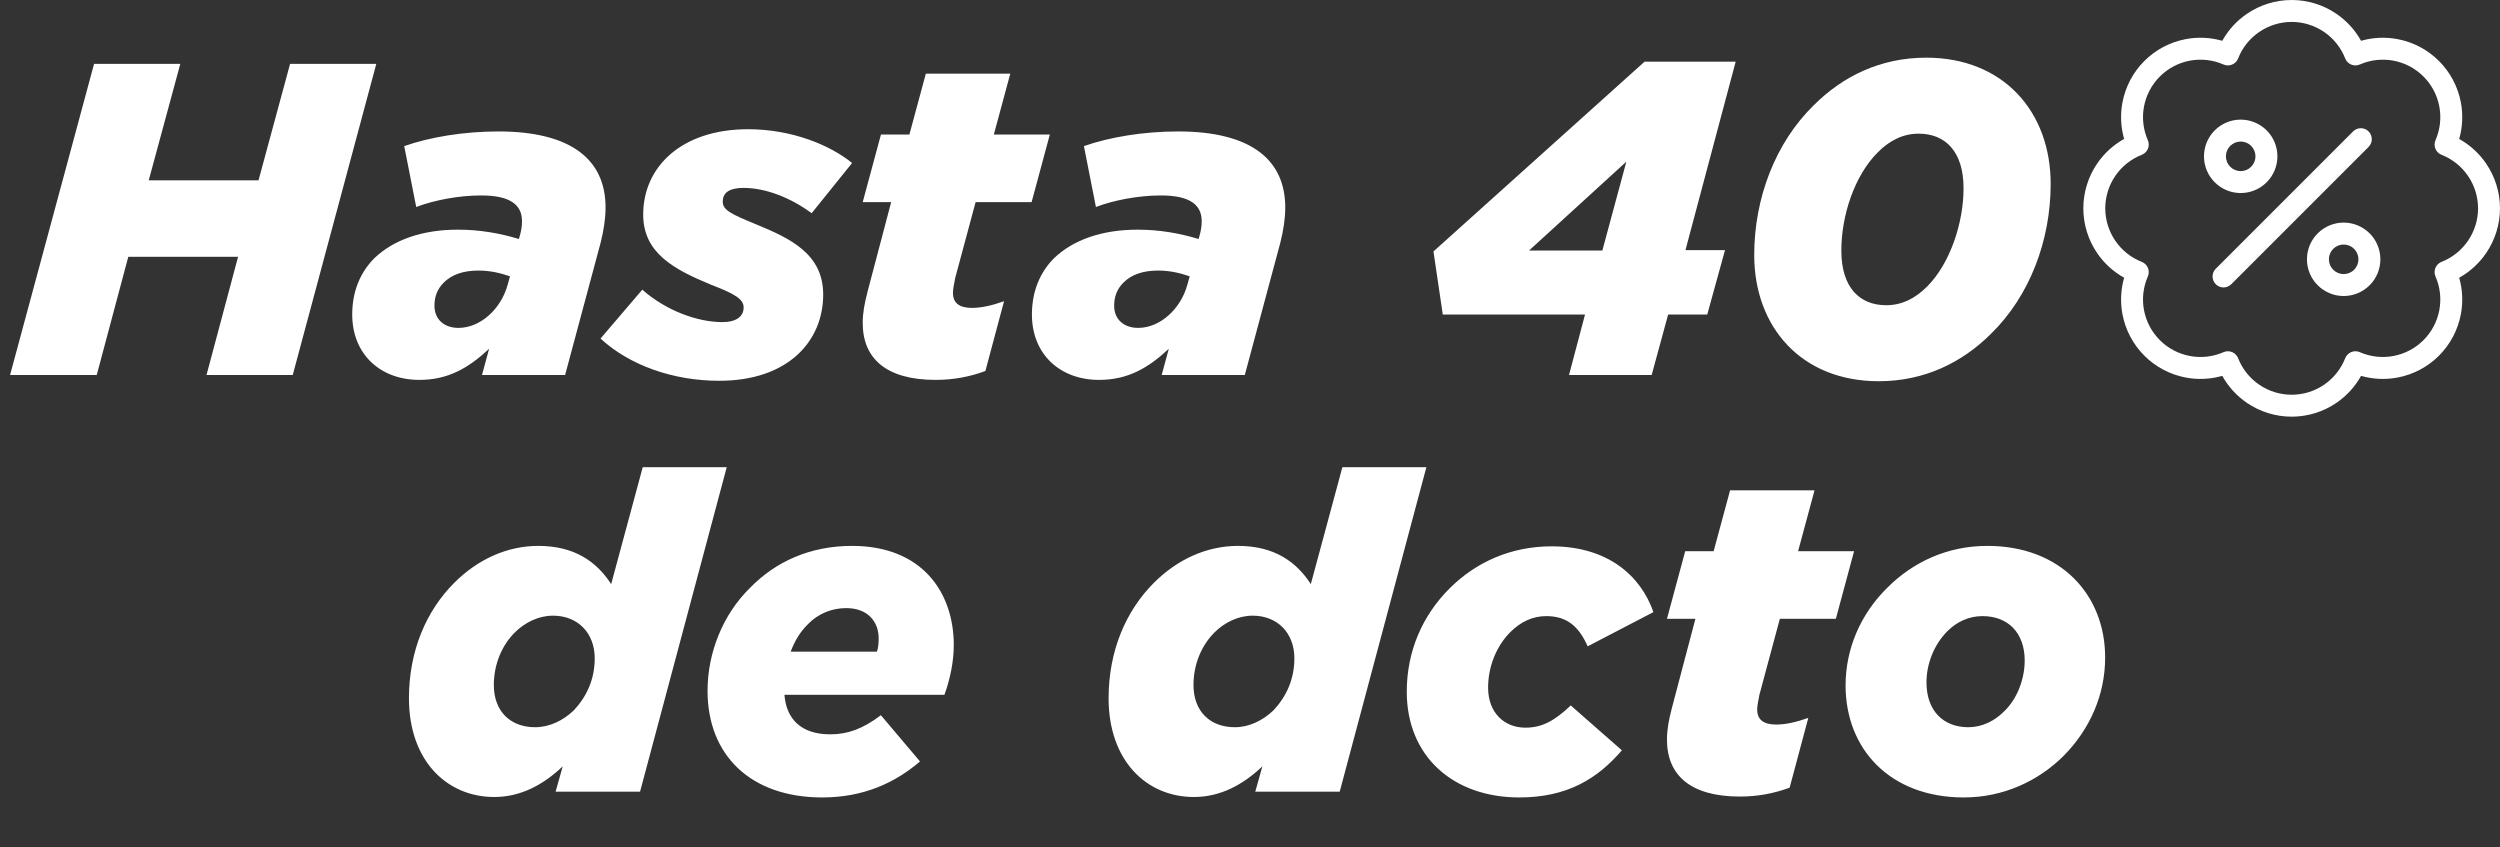 <svg width="180" height="61" viewBox="0 0 180 61" fill="none" xmlns="http://www.w3.org/2000/svg">
<rect x="0" y="0" width="180" height="61" fill="#333333" stroke="none"/>
<path d="M40.004 57L40.516 55.176C39.14 56.488 37.508 57.384 35.588 57.384C32.164 57.384 29.444 54.76 29.444 50.28C29.444 46.856 30.692 43.976 32.708 41.96C34.372 40.296 36.484 39.304 38.756 39.304C41.348 39.304 42.948 40.424 44.004 42.056L46.276 33.64H52.324L46.084 57H40.004ZM38.532 52.36C39.556 52.36 40.548 51.88 41.316 51.144C42.244 50.152 42.82 48.904 42.82 47.4C42.82 45.576 41.604 44.328 39.812 44.328C38.788 44.328 37.796 44.808 37.06 45.544C36.164 46.44 35.556 47.784 35.556 49.32C35.556 51.208 36.74 52.36 38.532 52.36ZM68 50.024H56.48C56.608 51.72 57.632 52.872 59.776 52.872C61.024 52.872 62.112 52.488 63.424 51.496L66.24 54.824C64.448 56.36 62.176 57.416 59.2 57.416C54.08 57.416 50.944 54.408 50.944 49.736C50.944 47.016 52.032 44.232 54.048 42.28C55.84 40.456 58.304 39.304 61.344 39.304C66.432 39.304 68.672 42.696 68.672 46.44C68.672 47.624 68.416 48.872 68 50.024ZM58.144 44.968C57.6 45.512 57.216 46.152 56.928 46.92H63.136C63.232 46.664 63.264 46.344 63.264 45.96C63.264 44.776 62.496 43.784 60.928 43.784C59.904 43.784 58.912 44.168 58.144 44.968ZM90.379 57L90.891 55.176C89.515 56.488 87.883 57.384 85.963 57.384C82.539 57.384 79.819 54.76 79.819 50.28C79.819 46.856 81.067 43.976 83.083 41.96C84.747 40.296 86.859 39.304 89.131 39.304C91.723 39.304 93.323 40.424 94.379 42.056L96.651 33.64H102.699L96.459 57H90.379ZM88.907 52.36C89.931 52.36 90.923 51.88 91.691 51.144C92.619 50.152 93.195 48.904 93.195 47.4C93.195 45.576 91.979 44.328 90.187 44.328C89.163 44.328 88.171 44.808 87.435 45.544C86.539 46.44 85.931 47.784 85.931 49.32C85.931 51.208 87.115 52.36 88.907 52.36ZM109.383 57.416C104.679 57.416 101.287 54.504 101.287 49.8C101.287 46.856 102.439 44.296 104.359 42.376C106.279 40.456 108.807 39.336 111.719 39.336C115.719 39.336 118.119 41.416 119.047 44.072L114.311 46.536C113.703 45.16 112.871 44.36 111.335 44.36C110.343 44.36 109.479 44.776 108.743 45.512C107.751 46.504 107.143 47.976 107.143 49.512C107.143 51.304 108.295 52.392 109.831 52.392C111.079 52.392 111.975 51.848 113.095 50.792L116.775 54.024C115.015 56.072 112.839 57.416 109.383 57.416ZM125.27 57.352C121.718 57.352 120.022 55.816 120.022 53.256C120.022 52.52 120.15 51.848 120.374 50.984L122.07 44.552H120.022L121.334 39.688H123.382L124.566 35.304H130.646L129.462 39.688H133.494L132.182 44.552H128.15L126.678 50.024C126.582 50.504 126.518 50.856 126.518 51.08C126.518 51.816 126.966 52.168 127.894 52.168C128.534 52.168 129.302 52.008 130.198 51.688L128.854 56.712C127.734 57.128 126.55 57.352 125.27 57.352ZM141.394 57.416C136.082 57.416 132.882 53.928 132.882 49.352C132.882 46.696 133.97 44.2 135.89 42.312C137.714 40.488 140.178 39.304 143.09 39.304C148.37 39.304 151.57 42.824 151.57 47.336C151.57 50.024 150.482 52.488 148.594 54.408C146.77 56.232 144.242 57.416 141.394 57.416ZM141.714 52.36C142.706 52.36 143.602 51.912 144.274 51.24C145.266 50.312 145.778 48.84 145.778 47.56C145.778 45.544 144.562 44.36 142.738 44.36C141.746 44.36 140.882 44.776 140.21 45.448C139.218 46.44 138.706 47.848 138.706 49.128C138.706 51.176 139.922 52.36 141.714 52.36Z" fill="white"/>
<path d="M0.725 27L6.773 4.6H12.981L10.709 12.984H18.613L20.885 4.6H27.093L21.077 27H14.869L17.141 18.488H9.237L6.965 27H0.725ZM30.192 27.352C27.376 27.352 25.36 25.496 25.36 22.648C25.36 20.984 25.936 19.608 26.96 18.584C28.336 17.272 30.384 16.536 32.976 16.536C34.544 16.536 35.984 16.792 37.36 17.208L37.424 16.984C37.52 16.664 37.584 16.312 37.584 15.928C37.584 14.776 36.784 14.072 34.64 14.072C33.008 14.072 31.216 14.424 29.968 14.904L29.104 10.52C30.928 9.88 33.36 9.464 35.888 9.464C41.104 9.464 43.6 11.48 43.6 14.936C43.6 15.736 43.472 16.568 43.248 17.464L40.688 27H34.704L35.216 25.112C33.712 26.52 32.24 27.352 30.192 27.352ZM33.008 23.608C34.576 23.608 36.08 22.264 36.56 20.472L36.72 19.896C36.08 19.672 35.312 19.48 34.448 19.48C33.36 19.48 32.528 19.768 31.952 20.344C31.504 20.792 31.28 21.336 31.28 22.008C31.28 23 31.984 23.608 33.008 23.608ZM51.782 27.416C48.454 27.416 45.318 26.296 43.238 24.376L46.246 20.856C47.942 22.36 50.214 23.192 52.006 23.192C53.03 23.192 53.542 22.776 53.542 22.136C53.542 21.528 52.87 21.144 51.206 20.504C48.486 19.384 46.31 18.2 46.31 15.448C46.31 11.992 49.094 9.304 53.862 9.304C57.03 9.304 59.782 10.456 61.35 11.736L58.438 15.352C56.934 14.232 55.11 13.528 53.542 13.528C52.55 13.528 52.038 13.848 52.038 14.52C52.038 15.128 52.646 15.416 54.438 16.152C56.934 17.176 59.27 18.296 59.27 21.208C59.27 24.536 56.774 27.416 51.782 27.416ZM67.364 27.352C63.812 27.352 62.116 25.816 62.116 23.256C62.116 22.52 62.244 21.848 62.468 20.984L64.164 14.552H62.116L63.428 9.688H65.476L66.66 5.304H72.74L71.556 9.688H75.588L74.276 14.552H70.244L68.772 20.024C68.676 20.504 68.612 20.856 68.612 21.08C68.612 21.816 69.06 22.168 69.988 22.168C70.628 22.168 71.396 22.008 72.292 21.688L70.948 26.712C69.828 27.128 68.644 27.352 67.364 27.352ZM79.13 27.352C76.314 27.352 74.298 25.496 74.298 22.648C74.298 20.984 74.874 19.608 75.898 18.584C77.274 17.272 79.322 16.536 81.914 16.536C83.482 16.536 84.922 16.792 86.298 17.208L86.362 16.984C86.458 16.664 86.522 16.312 86.522 15.928C86.522 14.776 85.722 14.072 83.578 14.072C81.946 14.072 80.154 14.424 78.906 14.904L78.042 10.52C79.866 9.88 82.298 9.464 84.826 9.464C90.042 9.464 92.538 11.48 92.538 14.936C92.538 15.736 92.41 16.568 92.186 17.464L89.626 27H83.642L84.154 25.112C82.65 26.52 81.178 27.352 79.13 27.352ZM81.946 23.608C83.514 23.608 85.018 22.264 85.498 20.472L85.658 19.896C85.018 19.672 84.25 19.48 83.386 19.48C82.298 19.48 81.466 19.768 80.89 20.344C80.442 20.792 80.218 21.336 80.218 22.008C80.218 23 80.922 23.608 81.946 23.608ZM112.969 27L114.121 22.648H103.881L103.209 18.104L118.409 4.44H124.969L121.353 18.008H124.201L122.921 22.648H120.105L118.921 27H112.969ZM110.089 18.04H115.369L117.097 11.64L110.089 18.04ZM138.688 4.152C144.224 4.152 147.648 8.024 147.648 13.24C147.648 17.304 146.144 21.304 143.36 24.024C141.28 26.104 138.56 27.448 135.264 27.448C129.728 27.448 126.304 23.576 126.304 18.36C126.304 14.296 127.808 10.296 130.592 7.576C132.672 5.496 135.392 4.152 138.688 4.152ZM135.808 21.976C136.928 21.976 137.888 21.496 138.752 20.632C140.416 18.968 141.376 16.024 141.376 13.56C141.376 10.904 140.064 9.624 138.144 9.624C137.024 9.624 136.064 10.104 135.2 10.968C133.504 12.664 132.576 15.544 132.576 18.04C132.576 20.696 133.888 21.976 135.808 21.976Z" fill="white"/>
<path fill-rule="evenodd" clip-rule="evenodd" d="M170.538 9.462C170.846 9.77 170.846 10.27 170.538 10.578L160.652 20.464C160.344 20.773 159.844 20.773 159.536 20.464C159.227 20.156 159.227 19.656 159.536 19.348L169.422 9.462C169.73 9.153 170.23 9.153 170.538 9.462Z" fill="white"/>
<path fill-rule="evenodd" clip-rule="evenodd" d="M159.461 9.387C159.956 8.891 160.629 8.613 161.33 8.613C162.031 8.613 162.703 8.891 163.199 9.387C163.694 9.882 163.973 10.555 163.973 11.256C163.973 11.957 163.694 12.629 163.199 13.125C162.703 13.62 162.031 13.899 161.33 13.899C160.629 13.899 159.956 13.62 159.461 13.125C158.965 12.629 158.687 11.957 158.687 11.256C158.687 10.555 158.965 9.882 159.461 9.387ZM161.33 10.191C161.047 10.191 160.777 10.304 160.577 10.503C160.378 10.703 160.266 10.973 160.266 11.256C160.266 11.538 160.378 11.809 160.577 12.008C160.777 12.208 161.047 12.32 161.33 12.32C161.612 12.32 161.883 12.208 162.082 12.008C162.282 11.809 162.394 11.538 162.394 11.256C162.394 10.973 162.282 10.703 162.082 10.503C161.883 10.304 161.612 10.191 161.33 10.191Z" fill="white"/>
<path fill-rule="evenodd" clip-rule="evenodd" d="M166.875 16.801C167.371 16.306 168.043 16.027 168.744 16.027C169.445 16.027 170.117 16.306 170.613 16.801C171.109 17.297 171.387 17.969 171.387 18.67C171.387 19.371 171.109 20.044 170.613 20.539C170.117 21.035 169.445 21.313 168.744 21.313C168.043 21.313 167.371 21.035 166.875 20.539C166.379 20.044 166.101 19.371 166.101 18.67C166.101 17.969 166.379 17.297 166.875 16.801ZM168.744 17.606C168.462 17.606 168.191 17.718 167.992 17.918C167.792 18.117 167.68 18.388 167.68 18.67C167.68 18.953 167.792 19.223 167.992 19.423C168.191 19.622 168.462 19.734 168.744 19.734C169.026 19.734 169.297 19.622 169.496 19.423C169.696 19.223 169.808 18.953 169.808 18.67C169.808 18.388 169.696 18.117 169.496 17.918C169.297 17.718 169.026 17.606 168.744 17.606Z" fill="white"/>
<path fill-rule="evenodd" clip-rule="evenodd" d="M161.777 0.995C162.727 0.347 163.85 0 165 0C166.15 0 167.273 0.347 168.222 0.995C168.959 1.497 169.566 2.163 169.996 2.937C170.848 2.694 171.748 2.651 172.624 2.817C173.755 3.03 174.794 3.579 175.607 4.392C176.42 5.206 176.969 6.245 177.183 7.375C177.348 8.252 177.305 9.153 177.062 10.004C177.835 10.436 178.5 11.042 179.003 11.779C179.65 12.728 179.998 13.85 180 14.998L179.211 15L180 15.002C179.998 16.151 179.65 17.272 179.003 18.221C178.5 18.958 177.835 19.564 177.062 19.996C177.305 20.847 177.348 21.748 177.183 22.625C176.969 23.755 176.42 24.794 175.607 25.608C174.794 26.421 173.755 26.97 172.624 27.183C171.748 27.349 170.848 27.306 169.996 27.063C169.566 27.837 168.959 28.503 168.222 29.006C167.273 29.653 166.15 30 165 30C163.85 30 162.727 29.653 161.777 29.006C161.04 28.503 160.434 27.837 160.003 27.063C159.152 27.306 158.252 27.349 157.375 27.183C156.245 26.97 155.205 26.421 154.392 25.608C153.579 24.794 153.03 23.755 152.817 22.625C152.651 21.748 152.694 20.848 152.937 19.997C152.163 19.566 151.497 18.96 150.995 18.223C150.347 17.273 150 16.15 150 15C150 13.85 150.347 12.727 150.995 11.777C151.497 11.04 152.163 10.434 152.937 10.003C152.694 9.152 152.651 8.252 152.817 7.375C153.03 6.245 153.579 5.206 154.392 4.392C155.205 3.579 156.245 3.03 157.375 2.817C158.252 2.651 159.152 2.694 160.003 2.937C160.434 2.163 161.04 1.497 161.777 0.995ZM178.421 15C178.419 14.168 178.167 13.356 177.699 12.669C177.229 11.981 176.564 11.45 175.79 11.145C175.59 11.066 175.431 10.91 175.35 10.712C175.268 10.514 175.27 10.29 175.356 10.094C175.69 9.331 175.785 8.486 175.631 7.668C175.477 6.85 175.079 6.097 174.491 5.509C173.902 4.92 173.15 4.523 172.332 4.368C171.514 4.214 170.668 4.31 169.906 4.644C169.709 4.73 169.486 4.732 169.287 4.65C169.089 4.568 168.933 4.408 168.854 4.208C168.55 3.433 168.02 2.768 167.333 2.299C166.645 1.83 165.832 1.579 165 1.579C164.167 1.579 163.354 1.83 162.667 2.299C161.979 2.768 161.449 3.433 161.145 4.208C161.067 4.408 160.911 4.568 160.712 4.65C160.514 4.732 160.291 4.73 160.094 4.644C159.331 4.31 158.486 4.214 157.668 4.368C156.85 4.523 156.097 4.92 155.509 5.509C154.92 6.097 154.523 6.85 154.368 7.668C154.214 8.486 154.31 9.331 154.644 10.094C154.73 10.291 154.732 10.514 154.65 10.712C154.568 10.911 154.408 11.067 154.208 11.146C153.433 11.449 152.768 11.979 152.299 12.667C151.83 13.355 151.579 14.168 151.579 15C151.579 15.832 151.83 16.645 152.299 17.333C152.768 18.021 153.433 18.551 154.208 18.855C154.408 18.933 154.568 19.089 154.65 19.288C154.732 19.486 154.73 19.709 154.644 19.906C154.31 20.669 154.214 21.514 154.368 22.332C154.523 23.15 154.92 23.902 155.509 24.491C156.097 25.08 156.85 25.477 157.668 25.631C158.486 25.786 159.331 25.69 160.094 25.356C160.291 25.27 160.514 25.268 160.712 25.35C160.911 25.432 161.067 25.592 161.145 25.792C161.449 26.567 161.979 27.232 162.667 27.701C163.354 28.17 164.167 28.421 165 28.421C165.832 28.421 166.645 28.17 167.333 27.701C168.02 27.232 168.55 26.567 168.854 25.792C168.933 25.592 169.089 25.432 169.287 25.35C169.486 25.268 169.709 25.27 169.906 25.356C170.668 25.69 171.514 25.786 172.332 25.631C173.15 25.477 173.902 25.08 174.491 24.491C175.079 23.902 175.477 23.15 175.631 22.332C175.785 21.514 175.69 20.669 175.356 19.906C175.27 19.709 175.268 19.486 175.35 19.288C175.431 19.09 175.59 18.934 175.79 18.855C176.564 18.55 177.229 18.019 177.699 17.331C178.167 16.644 178.419 15.832 178.421 15Z" fill="white"/>
</svg>
